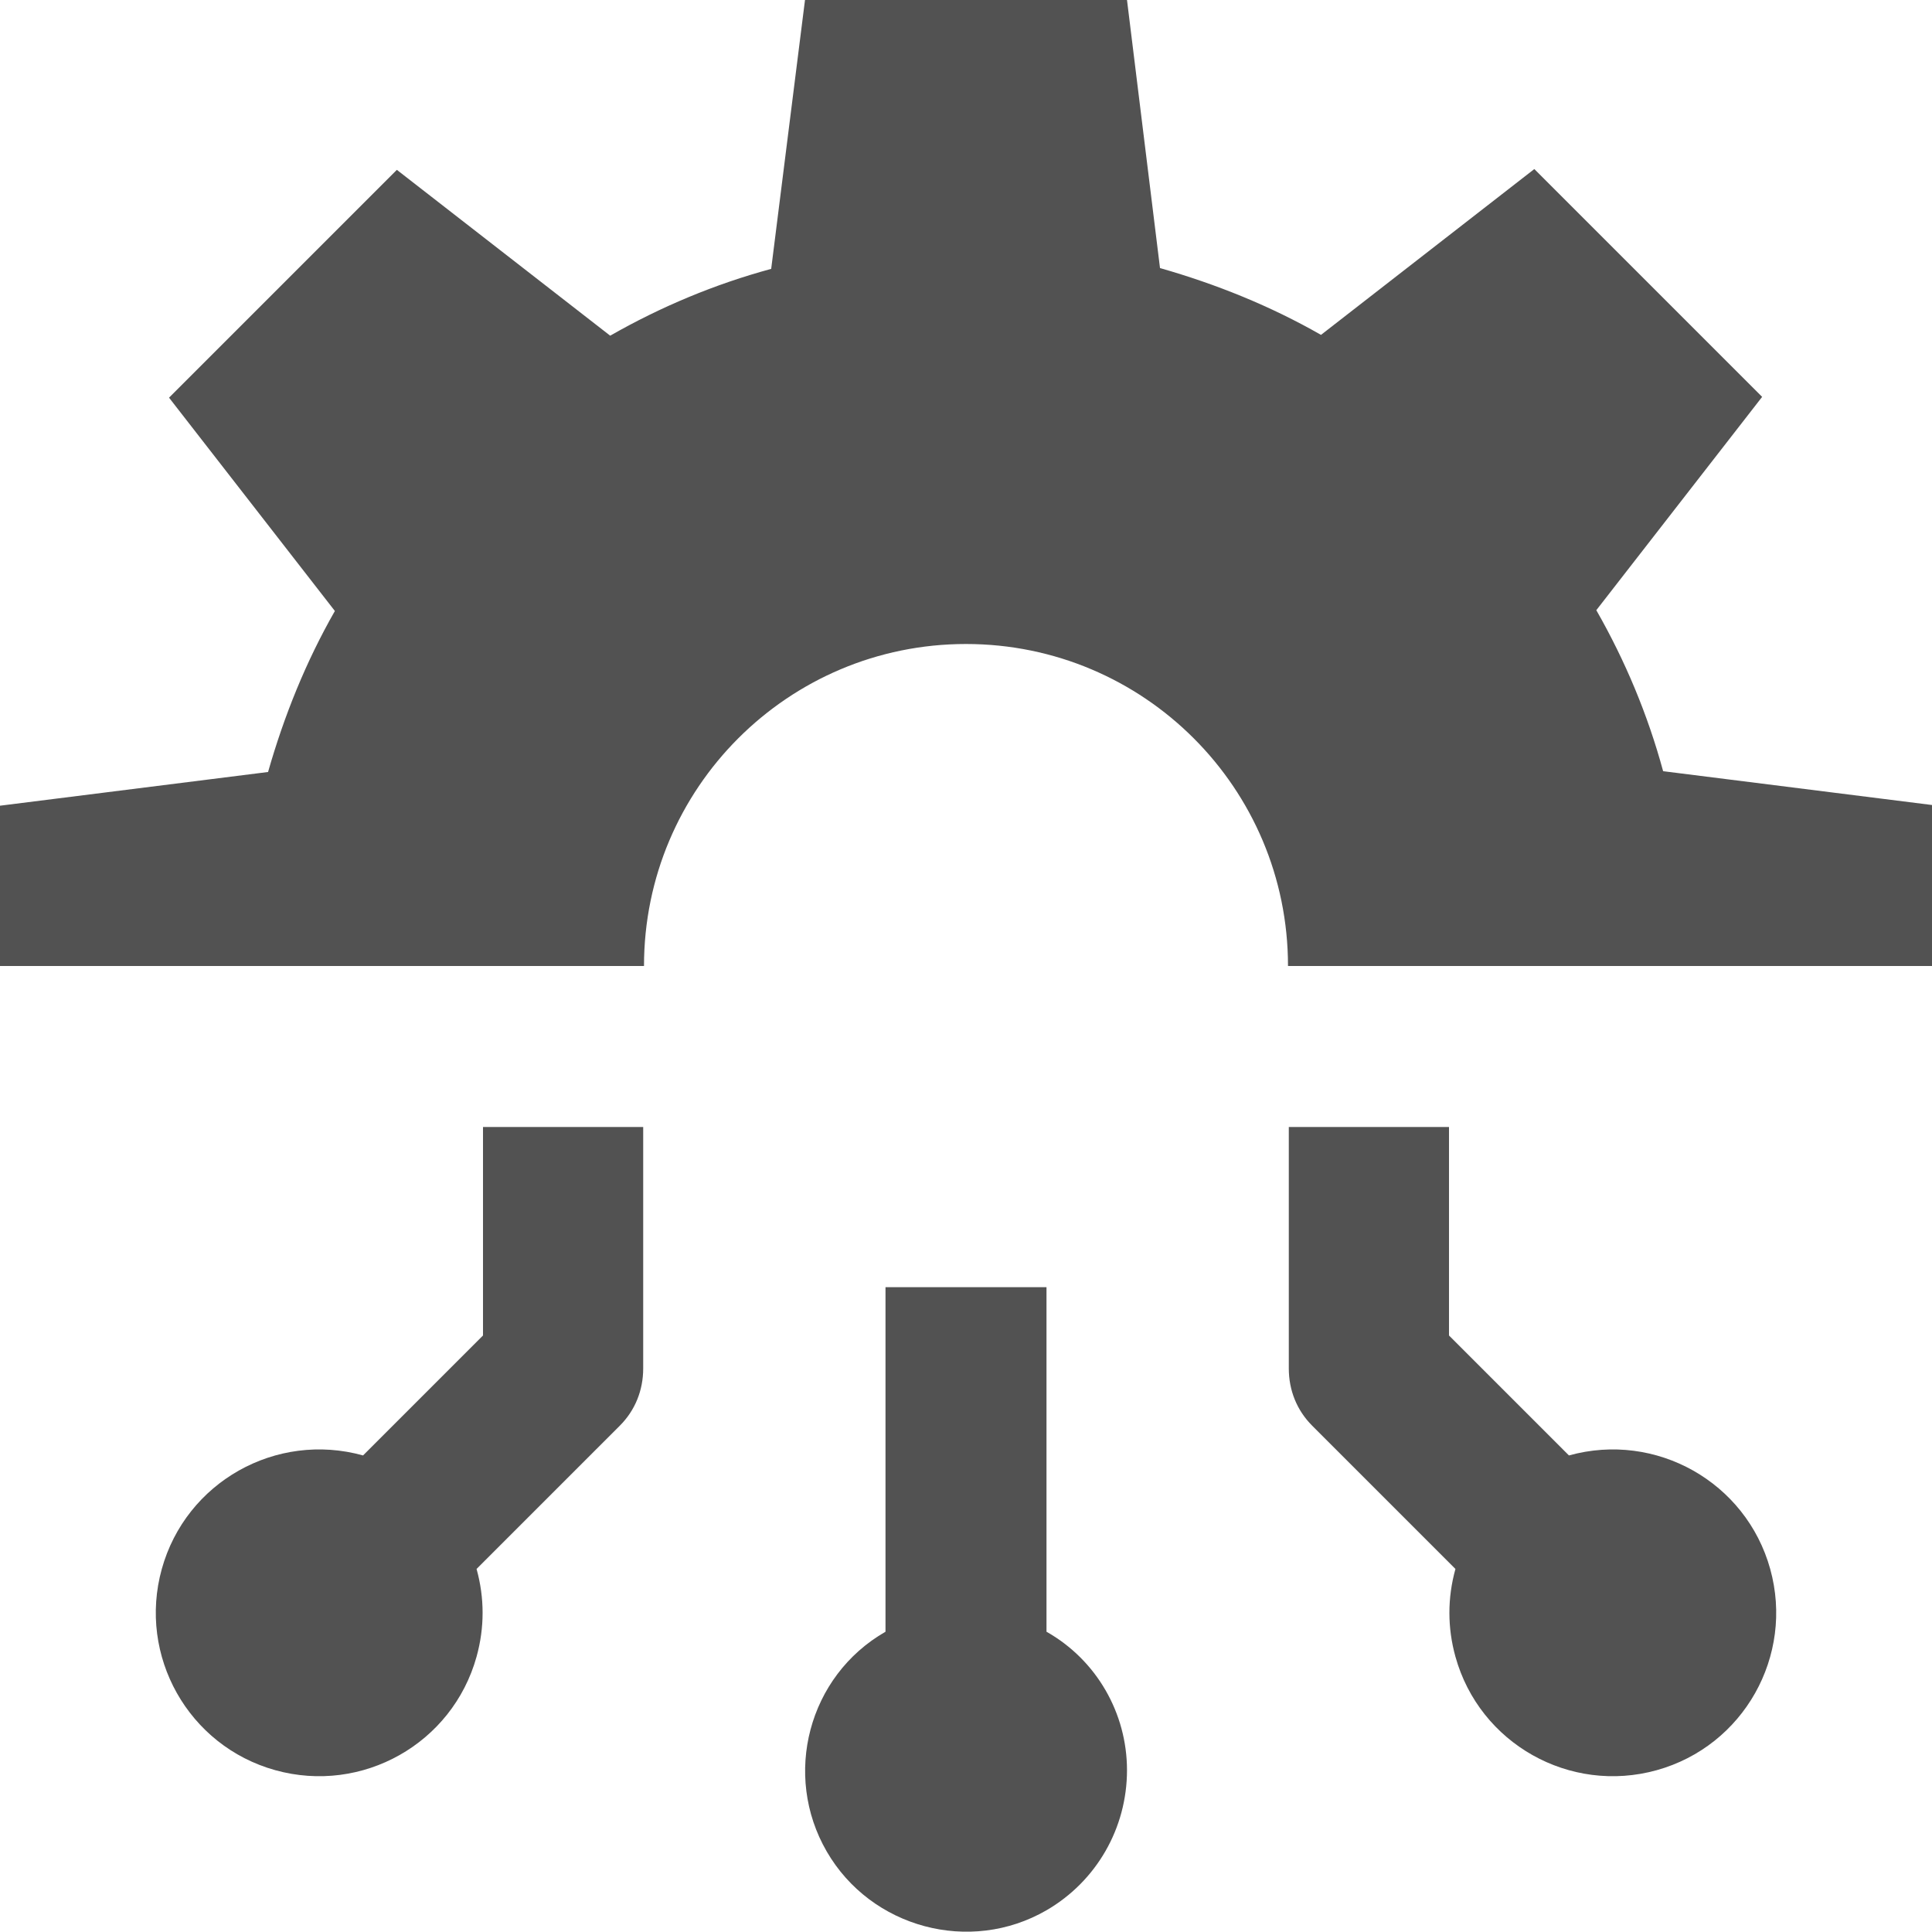 <svg xmlns="http://www.w3.org/2000/svg" id="Layer_1" viewBox="0 0 24 24"><defs><style>.cls-1{fill:#525252;}</style></defs><path class="cls-1" d="M14,21.99c0-.71-.38-1.37-1-1.72v-4.28h-2v4.28c-.96.55-1.28,1.78-.73,2.73s1.78,1.28,2.73.73c.62-.36,1-1.02,1-1.74Z"></path><path class="cls-1" d="M6,14v2.59l-1.49,1.49c-1.08-.3-2.2.33-2.5,1.41-.3,1.08.33,2.2,1.41,2.5,1.08.3,2.2-.33,2.5-1.41.1-.36.1-.73,0-1.09l1.78-1.78c.19-.19.29-.44.29-.71v-3h-2Z"></path><path class="cls-1" d="M18,14v2.59l1.49,1.49c1.08-.3,2.2.33,2.5,1.41.3,1.08-.33,2.2-1.41,2.5-1.08.3-2.2-.33-2.5-1.41-.1-.36-.1-.73,0-1.09l-1.78-1.78c-.19-.19-.29-.44-.29-.71v-3h2Z"></path><path class="cls-1" d="M0,10v2h8c0-2.21,1.79-4,4-4s4,1.79,4,4h8v-2l-3.34-.42c-.19-.7-.47-1.37-.83-2l2.06-2.65-2.83-2.83-2.65,2.06c-.63-.36-1.3-.63-2-.83L14,0h-4l-.42,3.34c-.7.19-1.37.47-2,.83l-2.65-2.06-2.83,2.83,2.06,2.65c-.36.63-.63,1.3-.83,2l-3.34.42Z"></path></svg>